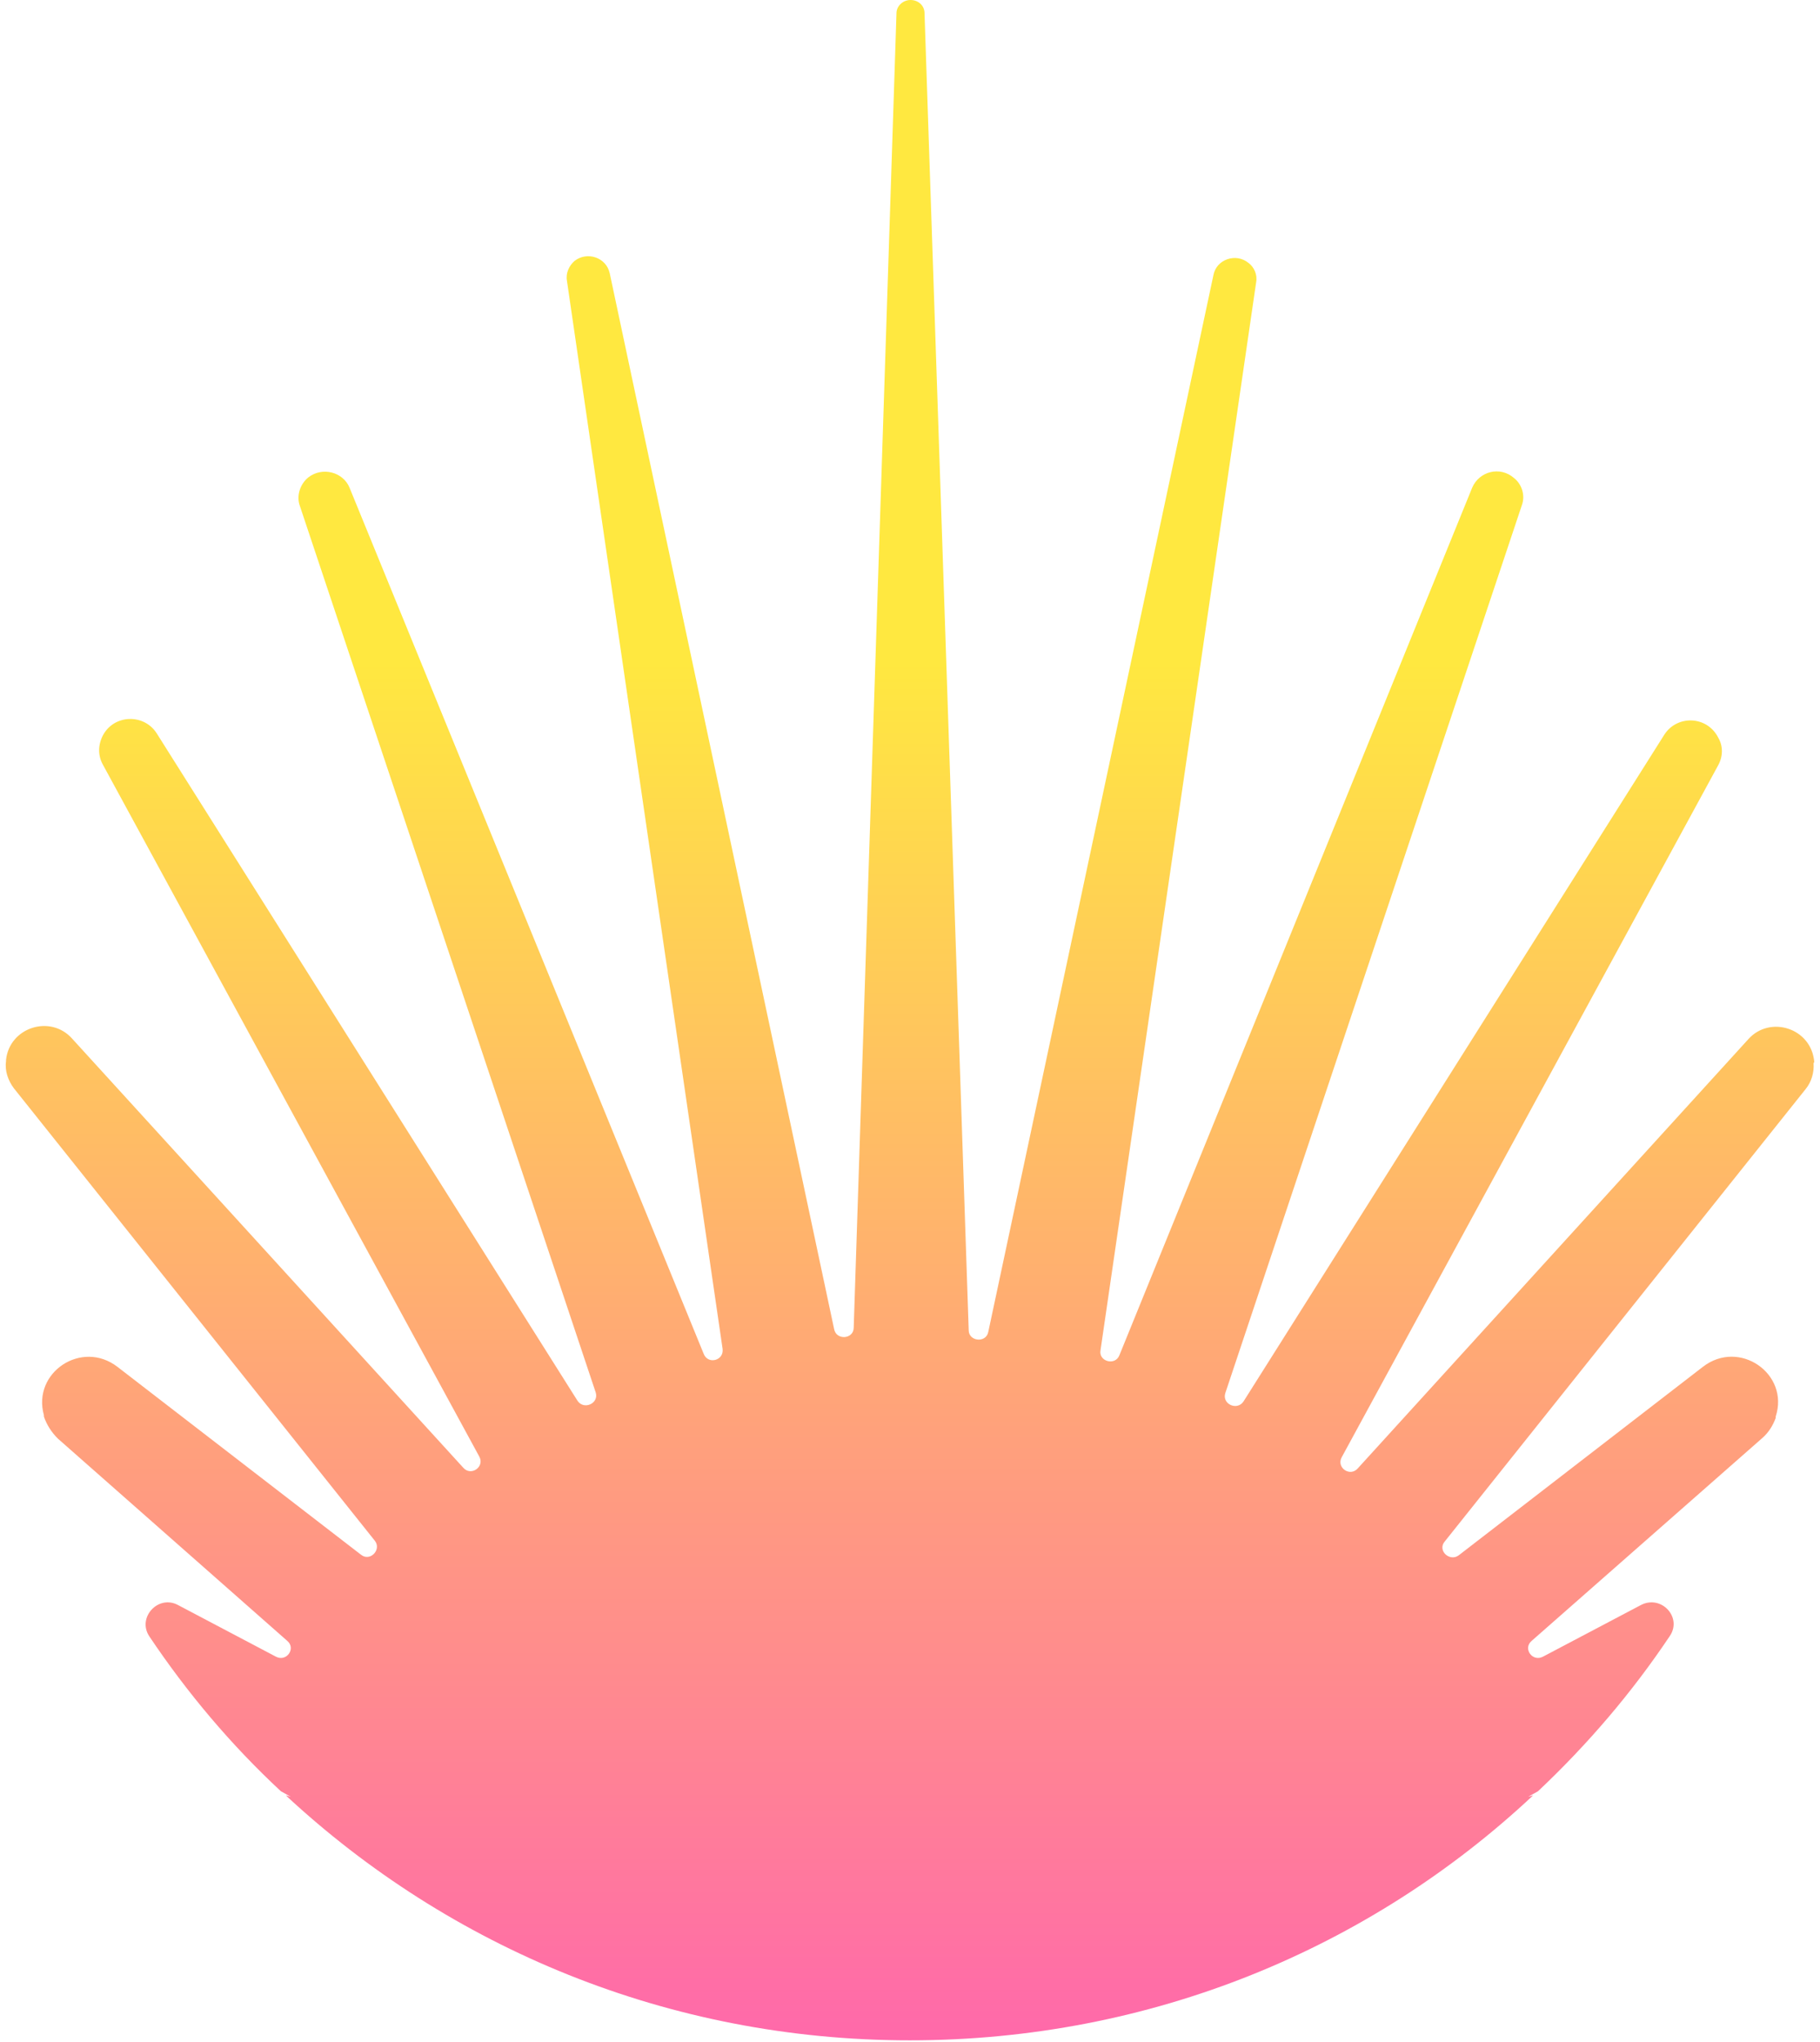 <svg width="82" height="92" viewBox="0 0 82 92" fill="none" xmlns="http://www.w3.org/2000/svg">
<path d="M81.741 47.846C81.615 46.322 79.751 45.731 78.772 46.82L61.177 66.157C60.829 66.561 60.197 66.126 60.45 65.659L77.414 34.477C77.635 34.073 77.635 33.607 77.414 33.234C76.908 32.239 75.55 32.208 74.981 33.109L56.028 63.141C55.743 63.576 55.048 63.266 55.206 62.768L68.569 22.757C68.727 22.322 68.569 21.824 68.221 21.544C67.589 20.985 66.642 21.234 66.326 21.98L50.436 61.058C50.247 61.556 49.489 61.338 49.583 60.841L56.596 12.715C56.659 12.373 56.502 12.031 56.249 11.845C55.68 11.379 54.796 11.689 54.669 12.404L44.529 60.001C44.434 60.53 43.645 60.437 43.645 59.939L41.654 0.591C41.654 0.249 41.37 0 41.023 0C40.675 0 40.391 0.28 40.391 0.591L38.464 59.815C38.464 60.343 37.674 60.405 37.58 59.877L27.471 12.311C27.313 11.596 26.46 11.316 25.891 11.752C25.639 11.969 25.481 12.311 25.544 12.653L32.557 60.778C32.62 61.307 31.893 61.493 31.704 60.996L15.751 21.98C15.467 21.265 14.519 21.016 13.887 21.513C13.508 21.824 13.351 22.353 13.508 22.788L26.839 62.737C26.997 63.234 26.302 63.545 26.018 63.11L7.064 33.047C6.496 32.146 5.137 32.177 4.632 33.141C4.411 33.576 4.411 34.042 4.632 34.446L21.595 65.628C21.848 66.095 21.216 66.53 20.869 66.126L3.242 46.788C2.263 45.7 0.43 46.291 0.272 47.752V47.814C0.209 48.25 0.367 48.685 0.62 49.027L16.889 69.421C17.204 69.825 16.667 70.385 16.257 70.043L5.295 61.587C3.684 60.343 1.441 61.835 1.978 63.763V63.825C2.105 64.198 2.326 64.54 2.61 64.82L12.94 73.929C13.351 74.271 12.908 74.893 12.434 74.644L8.012 72.312C7.127 71.846 6.18 72.872 6.717 73.711C8.423 76.261 10.413 78.623 12.655 80.706L13.098 80.955L12.877 80.893C20.237 87.732 30.093 91.929 40.991 91.929C51.889 91.929 61.745 87.763 69.074 80.893L68.853 80.955L69.295 80.706C71.538 78.592 73.528 76.261 75.234 73.711C75.803 72.872 74.855 71.846 73.939 72.312L69.516 74.644C69.042 74.893 68.6 74.271 69.011 73.929L79.404 64.789C79.688 64.54 79.878 64.229 80.004 63.887V63.825C80.636 61.898 78.361 60.312 76.719 61.587L65.726 70.074C65.315 70.385 64.746 69.856 65.094 69.452L81.362 49.058C81.615 48.747 81.741 48.312 81.71 47.908L81.741 47.846Z" fill="url(#paint0_linear_249_612)"/>
<defs>
<linearGradient id="paint0_linear_249_612" x1="40.991" y1="91.836" x2="40.991" y2="0" gradientUnits="userSpaceOnUse">
<stop stop-color="#FF69AA"/>
<stop offset="0.675" stop-color="#FFE840"/>
</linearGradient>
</defs>
</svg>
